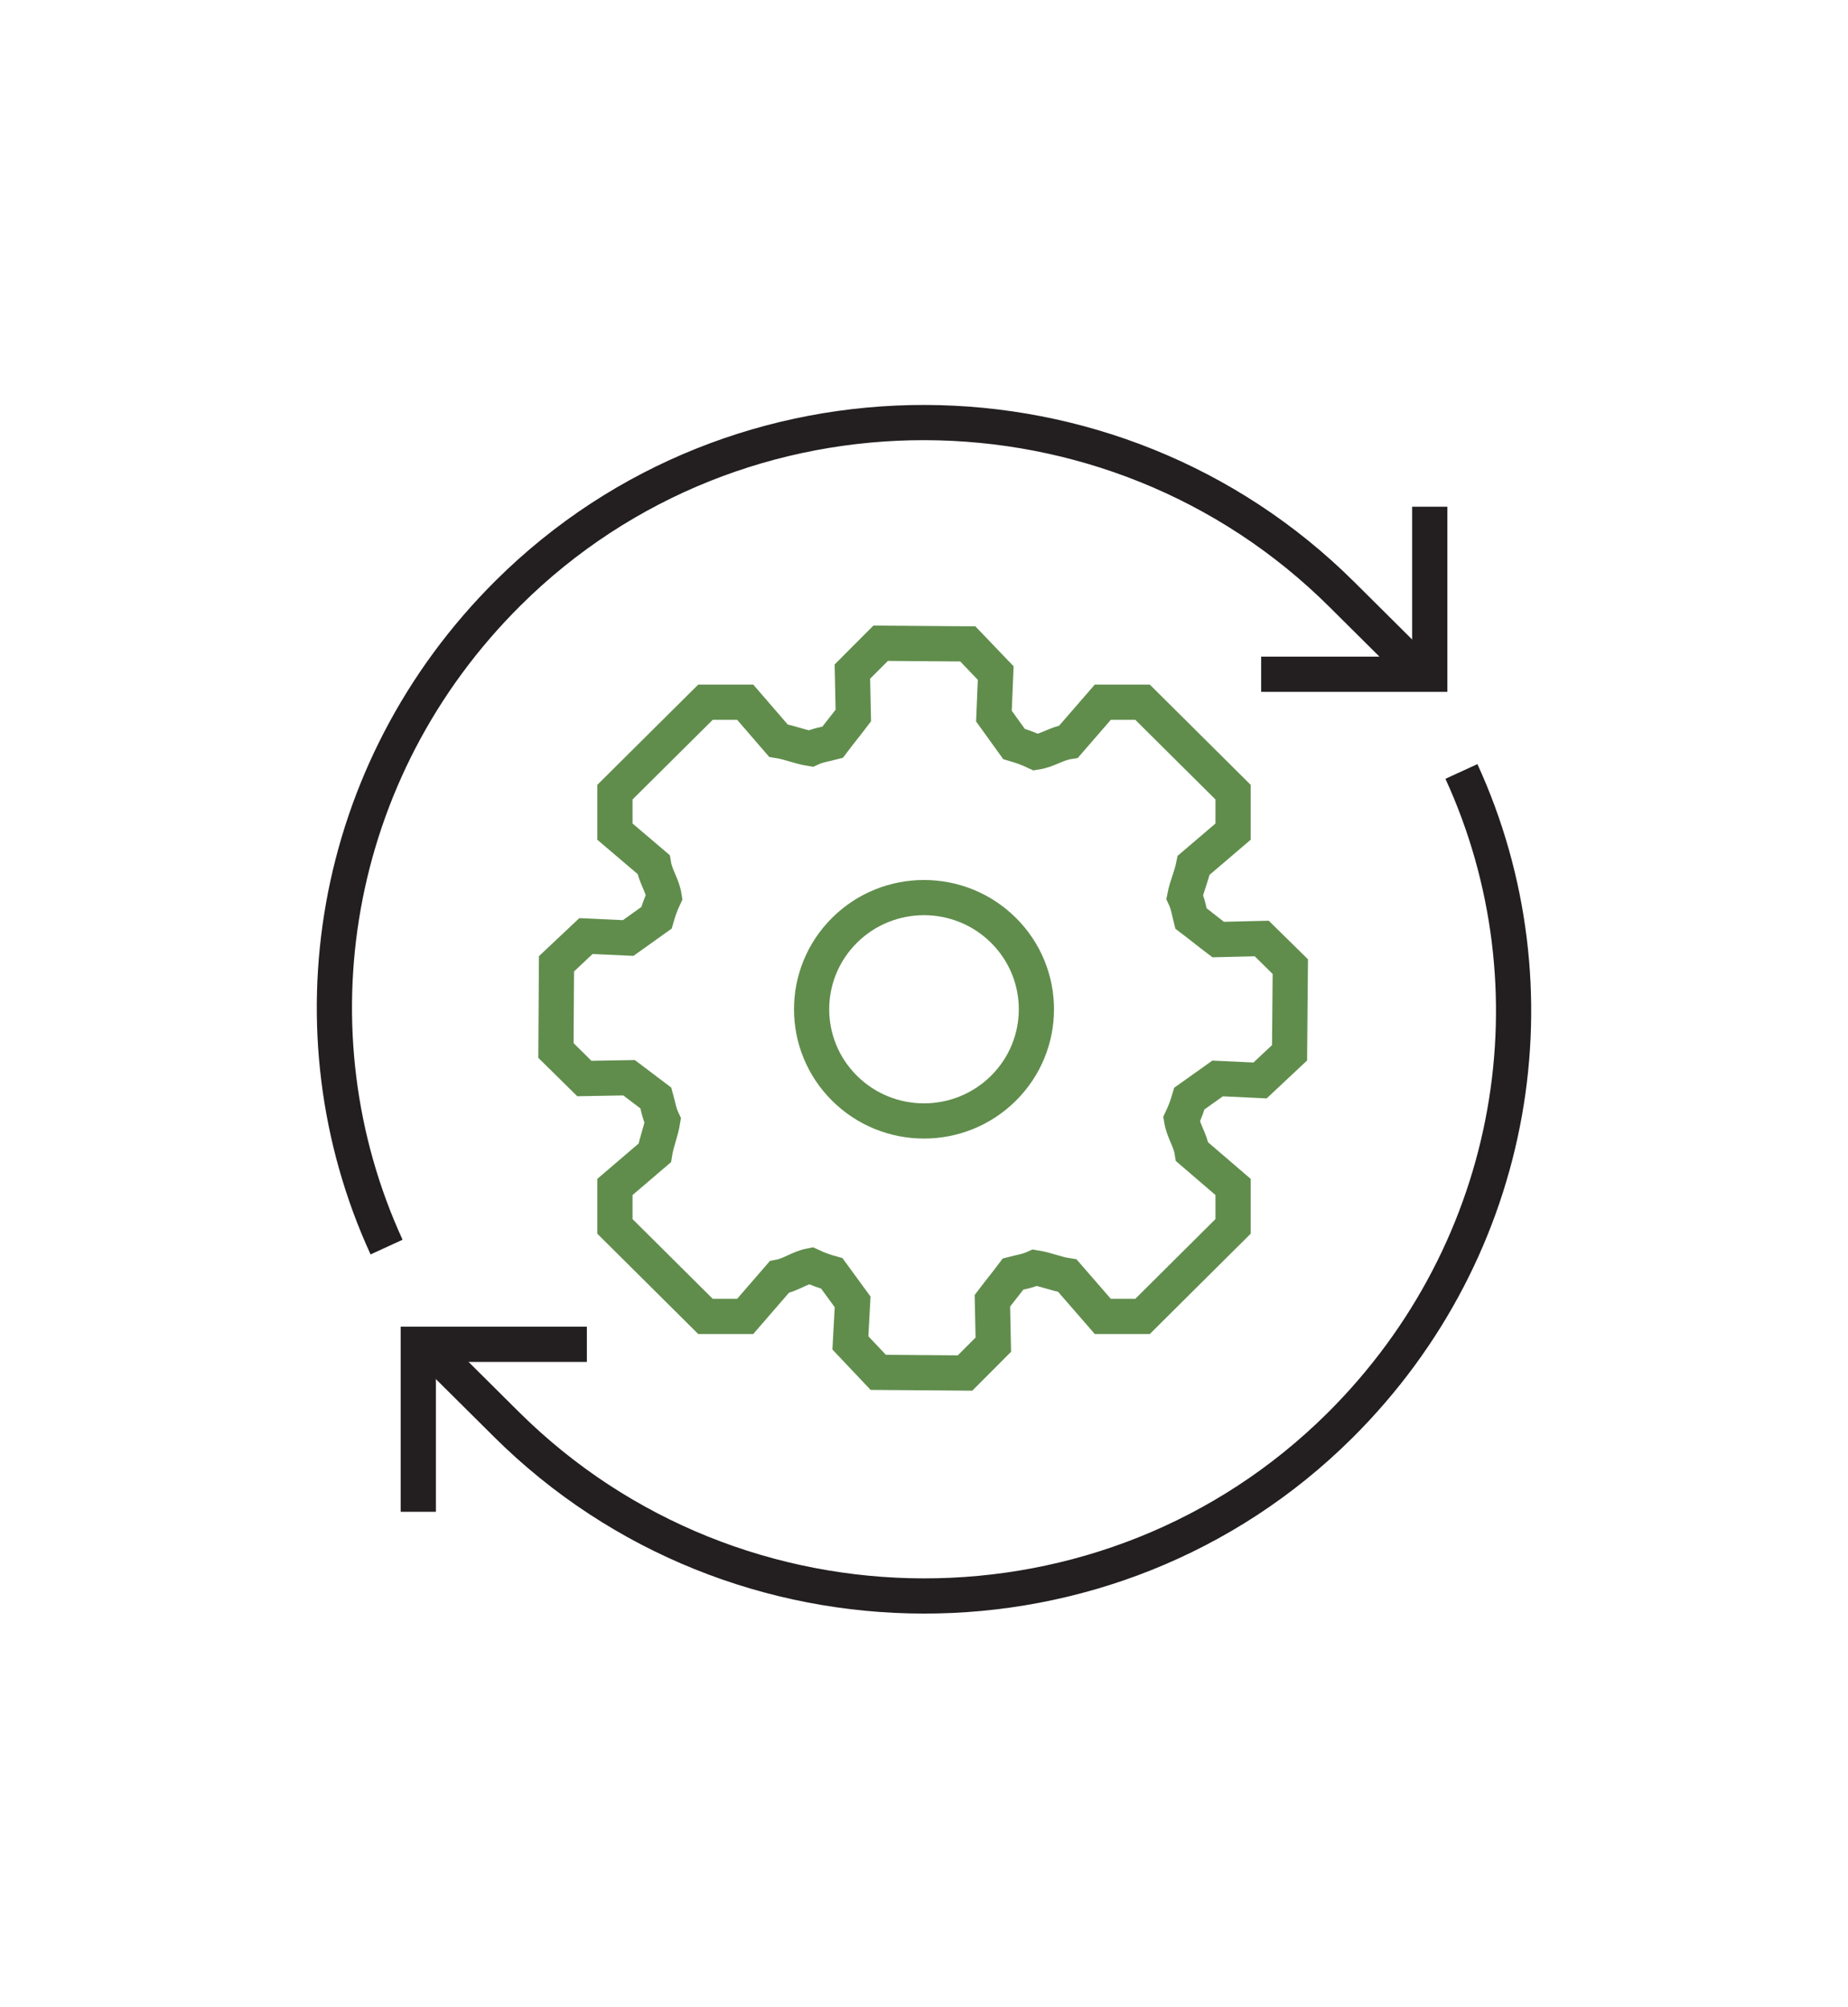 <svg width="105" height="114" viewBox="0 0 105 114" fill="none" xmlns="http://www.w3.org/2000/svg">
<rect width="105" height="114" fill="white"/>
<path fill-rule="evenodd" clip-rule="evenodd" d="M40.084 74.766L34.94 69.655V67.413L37.201 65.48C37.311 64.805 37.546 64.319 37.654 63.645C37.442 63.195 37.386 62.789 37.268 62.367C36.687 61.936 36.326 61.641 35.745 61.21L33.2 61.254C32.562 60.63 32.224 60.287 31.587 59.662L31.619 54.739C32.276 54.119 32.634 53.784 33.293 53.164L35.692 53.275C36.292 52.846 36.7 52.554 37.301 52.126C37.412 51.736 37.541 51.358 37.739 50.94C37.632 50.261 37.242 49.776 37.134 49.099L34.94 47.233V44.99L40.084 39.882H42.341L44.226 42.063C44.903 42.173 45.388 42.407 46.065 42.515C46.503 42.314 46.897 42.268 47.304 42.16C47.745 41.577 48.043 41.22 48.484 40.638L48.431 38.142C49.062 37.506 49.406 37.17 50.037 36.534L54.99 36.572C55.613 37.221 55.95 37.576 56.574 38.226L56.473 40.671C56.898 41.261 57.188 41.664 57.613 42.254C58.023 42.374 58.418 42.51 58.858 42.72C59.541 42.615 60.032 42.227 60.716 42.122L62.659 39.882H64.918L70.06 44.99V47.233L67.82 49.145C67.692 49.798 67.44 50.285 67.312 50.94C67.517 51.376 67.561 51.761 67.665 52.162C68.259 52.611 68.62 52.914 69.214 53.362L71.69 53.302C72.331 53.93 72.671 54.273 73.313 54.901L73.27 59.794C72.611 60.412 72.253 60.747 71.594 61.365L69.183 61.251C68.585 61.678 68.176 61.968 67.576 62.394C67.463 62.783 67.332 63.157 67.132 63.574C67.241 64.253 67.63 64.74 67.736 65.417L70.06 67.413V69.655L64.918 74.766H62.659L60.645 72.45C59.968 72.343 59.479 72.108 58.804 72C58.365 72.201 57.972 72.248 57.564 72.355C57.125 72.939 56.825 73.296 56.386 73.877L56.438 76.373C55.808 77.009 55.463 77.347 54.831 77.981L49.9 77.943C49.277 77.285 48.942 76.928 48.318 76.27L48.444 73.941C48 73.334 47.705 72.931 47.261 72.322C46.871 72.214 46.495 72.087 46.069 71.884C45.414 72.007 44.93 72.409 44.277 72.53L42.341 74.766H40.084Z" stroke="#608D4C" stroke-width="2"/>
<path fill-rule="evenodd" clip-rule="evenodd" d="M47.984 61.807C50.478 64.284 54.521 64.284 57.015 61.807C59.51 59.33 59.51 55.314 57.015 52.837C54.521 50.36 50.478 50.36 47.984 52.837C45.491 55.314 45.491 59.33 47.984 61.807Z" stroke="#608D4C" stroke-width="2"/>
<path d="M33.344 76.35H23.767V85.863" stroke="#231F20" stroke-width="2"/>
<path d="M21.964 70.828C16.35 58.597 18.741 43.744 28.875 33.678C41.915 20.725 63.19 20.798 76.23 33.751L80.543 38.036" stroke="#231F20" stroke-width="2"/>
<path d="M83.035 43.815C88.649 56.049 86.26 70.9 76.126 80.965C63.086 93.918 41.811 93.847 28.771 80.894L24.456 76.608" stroke="#231F20" stroke-width="2"/>
<path d="M71.657 38.294H81.235V28.78" stroke="#231F20" stroke-width="2"/>
</svg>
